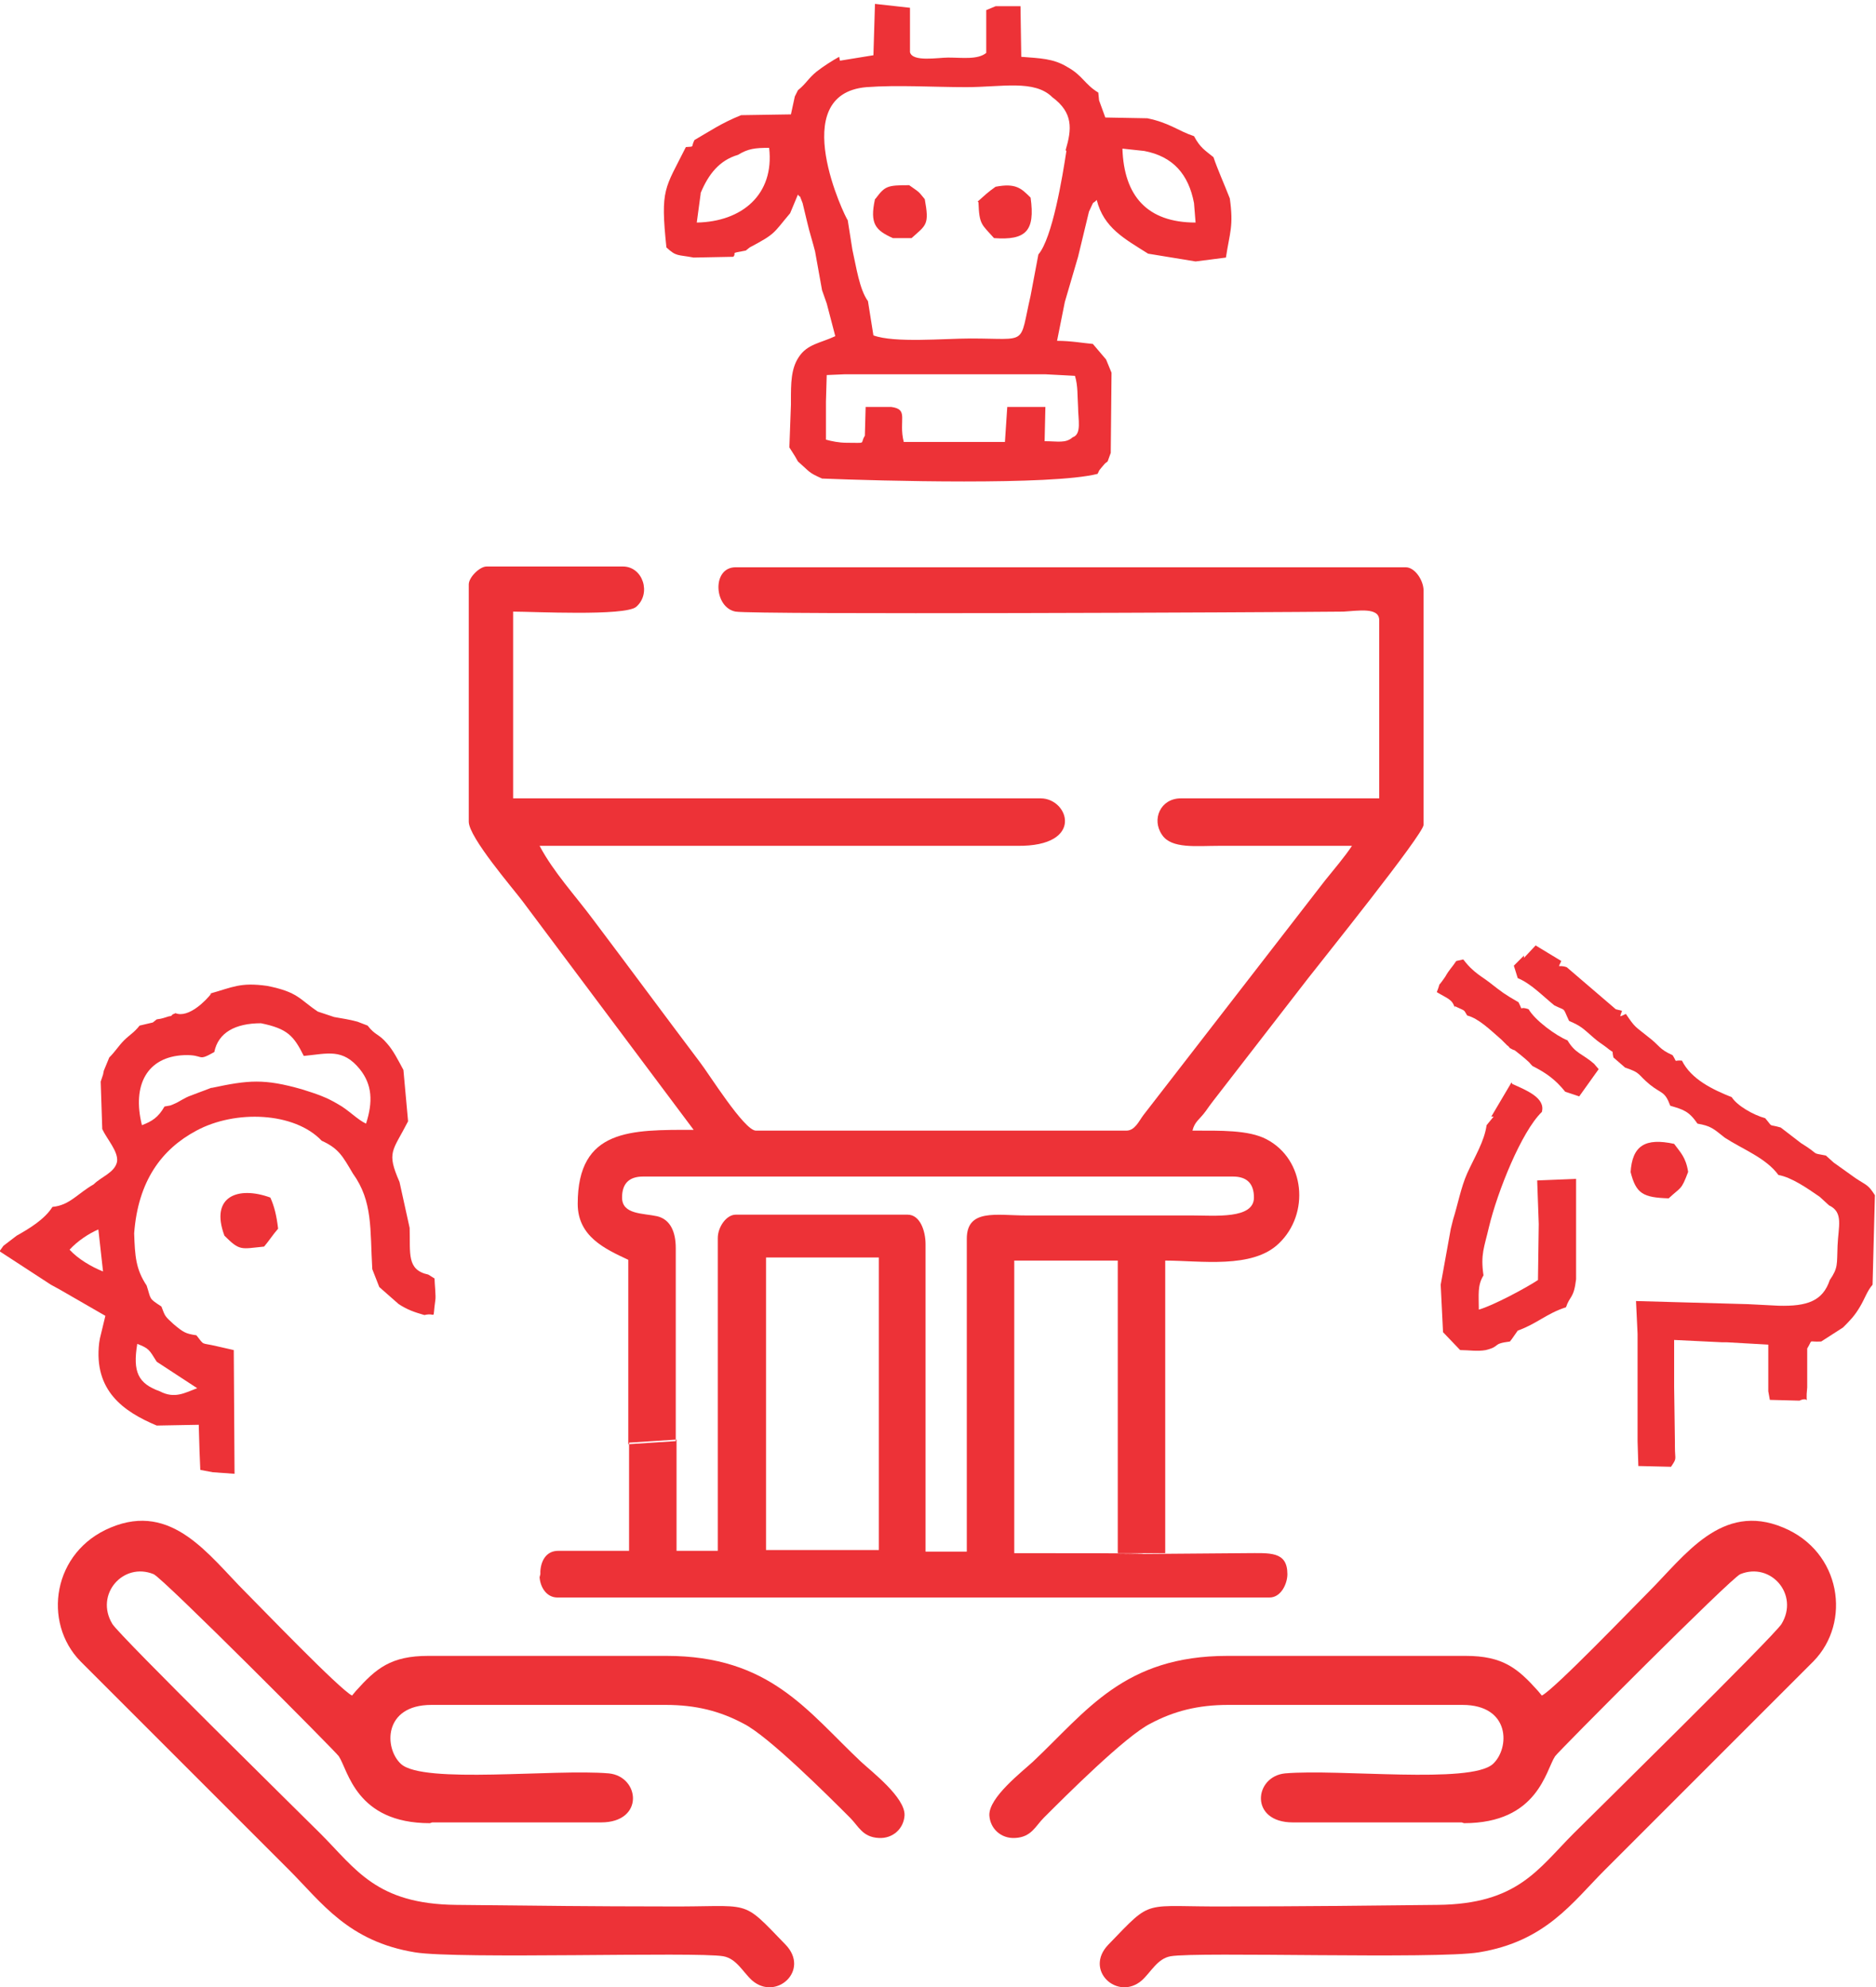 <?xml version="1.0" encoding="UTF-8"?>
<!DOCTYPE svg PUBLIC "-//W3C//DTD SVG 1.1//EN" "http://www.w3.org/Graphics/SVG/1.1/DTD/svg11.dtd">
<!-- Creator: CorelDRAW 2020 (64-Bit) -->
<svg xmlns="http://www.w3.org/2000/svg" xml:space="preserve" width="1.027in" height="1.088in" version="1.1" style="shape-rendering:geometricPrecision; text-rendering:geometricPrecision; image-rendering:optimizeQuality; fill-rule:evenodd; clip-rule:evenodd"
viewBox="0 0 24.1 25.54"
 xmlns:xlink="http://www.w3.org/1999/xlink"
 xmlns:xodm="http://www.corel.com/coreldraw/odm/2003">
 <defs>
  <style type="text/css">
   <![CDATA[
    .fil0 {fill:#ED3237}
   ]]>
  </style>
 </defs>
 <g id="Layer_x0020_1">
  <g id="_2618266941664">
   <path class="fil0" d="M9.84 16.16l1.45 0c0,2.4 0,1.36 0,3.76l-1.45 0c0,-2.4 0,-1.36 0,-3.76zm-2.9 4.07l0 -0.04c0.01,-0.14 0.08,-0.26 0.23,-0.26l0.91 0 0 -1.39 0.61 -0.04 0 1.43 0.53 0 0 -4.02c0,-0.14 0.11,-0.3 0.23,-0.3l2.21 0c0.16,0 0.23,0.21 0.23,0.38l0 3.95 0.53 0 0 -4.02c0,-0.39 0.38,-0.3 0.76,-0.3l2.13 0c0.3,0 0.8,0.05 0.8,-0.23 0,-0.18 -0.09,-0.27 -0.27,-0.27l-7.58 0c-0.18,0 -0.27,0.09 -0.27,0.27 0,0.22 0.27,0.2 0.45,0.24 0.17,0.04 0.24,0.2 0.24,0.41l0 2.48 -0.61 0.04 0 -2.37c-0.3,-0.14 -0.65,-0.3 -0.65,-0.72 0,-0.97 0.69,-0.95 1.49,-0.95l-2.2 -2.94c-0.12,-0.16 -0.69,-0.82 -0.69,-1.02l0 -3.05c0,-0.09 0.14,-0.23 0.23,-0.23l1.75 0c0.26,0 0.37,0.35 0.17,0.52 -0.15,0.12 -1.32,0.06 -1.58,0.06l0 2.4 6.78 0c0.36,0 0.57,0.62 -0.3,0.61l-6.14 -0c0.18,0.34 0.46,0.64 0.69,0.95 0.46,0.61 0.91,1.22 1.37,1.83 0.11,0.14 0.57,0.88 0.72,0.88l4.76 0c0.11,0 0.16,-0.12 0.22,-0.2l2.33 -3.01c0.12,-0.15 0.25,-0.3 0.35,-0.45 -0.57,0 -1.14,-0 -1.71,0 -0.29,0 -0.61,0.04 -0.73,-0.14 -0.14,-0.2 -0.02,-0.47 0.24,-0.47l2.55 0 0 -2.29c0,-0.17 -0.27,-0.12 -0.46,-0.11 -1,0.01 -7.57,0.04 -7.81,-0 -0.28,-0.05 -0.31,-0.57 -0,-0.57l8.61 0c0.12,0 0.23,0.17 0.23,0.3l0 3.01c0,0.12 -1.32,1.76 -1.49,1.98l-1.13 1.46c-0.07,0.09 -0.11,0.14 -0.18,0.24 -0.08,0.11 -0.14,0.13 -0.17,0.25 0.36,0 0.72,-0.01 0.95,0.11 0.5,0.26 0.56,0.96 0.16,1.34 -0.34,0.33 -1.01,0.22 -1.46,0.22 0,1.89 0,1.87 0,3.76l-0.61 0 0 -3.76 -1.33 0 0 3.76c3.98,0 -1,0.03 2.98,-0 0.3,-0 0.53,-0.03 0.53,0.27 0,0.12 -0.08,0.3 -0.23,0.3l-9.15 0c-0.14,0 -0.22,-0.13 -0.23,-0.26z"/>
   <path class="fil0" d="M11.11 5.6c-0.07,0.11 0.04,0.09 -0.24,0.09 -0.09,-0 -0.19,-0.02 -0.26,-0.04l-0 -0.49 0.01 -0.34 0.23 -0.01 0.64 -0 0.65 0 0.64 -0 0.65 -0 0.38 0.02c0.04,0.13 0.03,0.26 0.04,0.4 0,0.16 0.05,0.35 -0.07,0.39 -0.09,0.08 -0.19,0.05 -0.36,0.05l0.01 -0.44 -0.49 0 -0.03 0.45 -1.3 -0c-0.07,-0.28 0.07,-0.42 -0.16,-0.45l-0.33 0 -0.01 0.37zm3.59 -3.66c0.37,0.07 0.57,0.3 0.64,0.67l0.02 0.25c-0.62,-0 -0.92,-0.34 -0.94,-0.95l0.28 0.03zm-5.7 0.54c0.1,-0.24 0.24,-0.42 0.48,-0.49 0.13,-0.08 0.22,-0.09 0.4,-0.09 0.07,0.6 -0.35,0.95 -0.93,0.96l0.05 -0.37zm4.7 -0.54c-0.05,0.33 -0.18,1.12 -0.36,1.33l-0.1 0.53c-0.15,0.65 -0.02,0.55 -0.77,0.55 -0.34,-0 -0.98,0.06 -1.25,-0.04l-0.07 -0.44c-0.11,-0.15 -0.15,-0.44 -0.2,-0.66l-0.06 -0.38c-0.03,-0.03 -0.8,-1.62 0.24,-1.71 0.4,-0.03 0.87,-0 1.28,-0 0.46,0 0.88,-0.1 1.11,0.13 0.27,0.2 0.25,0.41 0.17,0.68zm-2.92 -1.21c-0.09,0.05 -0.2,0.12 -0.29,0.19 -0.11,0.09 -0.13,0.15 -0.24,0.24l-0.04 0.08 -0.05 0.23 -0.64 0.01c-0.25,0.1 -0.41,0.21 -0.6,0.32 -0.05,0.1 0.01,0.08 -0.11,0.09 -0.27,0.54 -0.33,0.53 -0.25,1.29 0.13,0.12 0.14,0.09 0.35,0.13l0.51 -0.01c0.05,-0.06 -0.06,-0.04 0.16,-0.08l0.05 -0.04c0.34,-0.18 0.3,-0.18 0.52,-0.44l0.1 -0.24c0.05,0.08 -0.01,-0.07 0.06,0.11l0.06 0.25c0.03,0.13 0.07,0.25 0.1,0.37l0.09 0.5 0.06 0.17 0.11 0.42c-0.19,0.09 -0.36,0.1 -0.47,0.27 -0.1,0.15 -0.1,0.34 -0.1,0.56l0 0.05 -0.02 0.55 0.07 0.11 0.04 0.07c0.16,0.14 0.13,0.14 0.31,0.22 0.74,0.03 2.95,0.09 3.54,-0.06 0.03,-0.05 -0,-0.02 0.05,-0.08 0.06,-0.07 0.03,-0.04 0.08,-0.08l0.04 -0.11 0.01 -1.03 -0.07 -0.17 -0.17 -0.2c-0.12,-0.01 -0.28,-0.04 -0.46,-0.04l0.1 -0.5 0.17 -0.58 0.14 -0.58c0.08,-0.17 0.03,-0.08 0.1,-0.15 0.09,0.36 0.36,0.5 0.66,0.69l0.61 0.1 0.39 -0.05c0.05,-0.33 0.1,-0.4 0.05,-0.76 -0.07,-0.18 -0.16,-0.38 -0.21,-0.53 -0.11,-0.09 -0.17,-0.12 -0.25,-0.27 -0.21,-0.07 -0.31,-0.17 -0.6,-0.23l-0.54 -0.01 -0.08 -0.22 -0.01 -0.1c-0.18,-0.11 -0.2,-0.22 -0.4,-0.33 -0.18,-0.11 -0.35,-0.11 -0.59,-0.13l-0.01 -0.65 -0.32 0 -0.12 0.05 0 0.55c-0.11,0.09 -0.31,0.06 -0.49,0.06 -0.13,0 -0.46,0.06 -0.49,-0.07l-0 -0.57 -0.18 -0.02 -0.27 -0.03 -0.02 0.66 -0.43 0.07z"/>
   <path class="fil0" d="M11.24 2.56c-0.07,0.32 0.01,0.4 0.23,0.5l0.24 -0c0.19,-0.17 0.23,-0.17 0.17,-0.5 -0.09,-0.11 -0.06,-0.08 -0.2,-0.18 -0.28,-0 -0.31,0.01 -0.43,0.17z"/>
   <path class="fil0" d="M12.57 2.6c0.01,0.29 0.04,0.28 0.2,0.46 0.41,0.03 0.53,-0.09 0.47,-0.52 -0.12,-0.12 -0.19,-0.19 -0.45,-0.14 -0.1,0.07 -0.14,0.11 -0.23,0.19z"/>
   <path class="fil0" d="M2.01 17.5l0.52 0.34c-0.16,0.06 -0.29,0.14 -0.48,0.04 -0.28,-0.1 -0.35,-0.25 -0.29,-0.61 0.15,0.06 0.15,0.07 0.25,0.23zm-1.12 -1.44c0.1,-0.11 0.25,-0.21 0.37,-0.26l0.06 0.54c-0.15,-0.06 -0.32,-0.16 -0.43,-0.28zm1.82 -2.08c-0.1,0.04 -0.19,0.07 -0.29,0.11 -0.03,0.01 -0.13,0.07 -0.15,0.08 -0.11,0.05 -0.06,0.03 -0.16,0.05 -0.08,0.14 -0.16,0.19 -0.29,0.24 -0.13,-0.52 0.07,-0.88 0.54,-0.9 0.27,-0.01 0.16,0.09 0.39,-0.04 0.05,-0.25 0.27,-0.37 0.6,-0.37 0.34,0.07 0.42,0.16 0.55,0.42 0.31,-0.03 0.5,-0.1 0.72,0.17 0.16,0.2 0.17,0.42 0.08,0.7 -0.11,-0.05 -0.23,-0.18 -0.36,-0.25 -0.15,-0.09 -0.27,-0.13 -0.46,-0.19 -0.49,-0.14 -0.69,-0.12 -1.16,-0.02zm0 -1.21c-0.06,0.08 -0.29,0.32 -0.46,0.25 -0.01,0.01 -0.03,0.01 -0.04,0.02 -0.01,0.02 -0.03,0.02 -0.04,0.02 -0.07,0.02 -0.08,0.03 -0.16,0.04l-0.05 0.04 -0.17 0.04c-0.07,0.09 -0.13,0.12 -0.2,0.19 -0.07,0.07 -0.11,0.14 -0.19,0.22l-0.07 0.17 -0.01 0.05 -0.03 0.09 0.02 0.61c0.06,0.13 0.21,0.29 0.19,0.42 -0.03,0.14 -0.2,0.19 -0.3,0.29 -0.21,0.12 -0.31,0.27 -0.53,0.29 -0.1,0.16 -0.3,0.28 -0.46,0.37l-0.17 0.13 -0.05 0.07 0.66 0.43 0.11 0.06 0.59 0.34 -0.07 0.29 -0.01 0.06c-0.07,0.61 0.31,0.88 0.74,1.06l0.54 -0.01 0.01 0.34 0.01 0.24 0.16 0.03 0.28 0.02 -0.01 -1.59 -0.22 -0.05c-0.21,-0.05 -0.15,0 -0.26,-0.14 -0.14,-0.02 -0.17,-0.04 -0.29,-0.14 -0.12,-0.11 -0.11,-0.1 -0.16,-0.23 -0.17,-0.11 -0.13,-0.09 -0.19,-0.27 -0.14,-0.21 -0.15,-0.38 -0.16,-0.67 0.05,-0.67 0.35,-1.08 0.8,-1.32 0.5,-0.27 1.26,-0.24 1.61,0.13 0.22,0.1 0.27,0.2 0.4,0.42 0.26,0.36 0.22,0.72 0.25,1.23l0.09 0.23 0.25 0.22c0.11,0.07 0.19,0.1 0.33,0.14 0.16,-0.04 0.1,0.09 0.14,-0.19 0.01,-0.05 -0.01,-0.22 -0.01,-0.28l-0.08 -0.05c-0.28,-0.06 -0.23,-0.27 -0.24,-0.6l-0.13 -0.59c-0.17,-0.39 -0.09,-0.39 0.11,-0.78l-0.06 -0.66c-0.07,-0.13 -0.13,-0.25 -0.21,-0.34 -0.11,-0.13 -0.15,-0.1 -0.25,-0.23l-0.13 -0.05c-0.11,-0.03 -0.19,-0.04 -0.3,-0.06l-0.21 -0.07c-0.24,-0.16 -0.25,-0.25 -0.65,-0.33 -0.35,-0.05 -0.45,0.02 -0.74,0.1z"/>
   <path class="fil0" d="M2.88 15.88c0.2,0.2 0.21,0.17 0.51,0.14 0.06,-0.07 0.11,-0.15 0.18,-0.23 -0.02,-0.17 -0.05,-0.29 -0.1,-0.4 -0.41,-0.15 -0.78,-0.02 -0.59,0.49z"/>
   <path class="fil0" d="M19.58 12.28l-0.13 0.13 0.05 0.16c0.17,0.07 0.31,0.22 0.47,0.35 0.16,0.08 0.1,0.01 0.19,0.2 0.16,0.07 0.17,0.09 0.32,0.22 0.07,0.06 0.08,0.06 0.16,0.12 0.12,0.1 0.06,0.01 0.09,0.13l0.15 0.13c0.21,0.07 0.15,0.08 0.32,0.22 0.15,0.12 0.19,0.08 0.26,0.27 0.17,0.05 0.24,0.07 0.35,0.23 0.17,0.03 0.2,0.06 0.35,0.18 0.23,0.15 0.53,0.26 0.69,0.48 0.17,0.03 0.37,0.17 0.53,0.28l0.12 0.11c0.19,0.09 0.12,0.27 0.11,0.52 -0.01,0.24 0.01,0.28 -0.1,0.44 -0.09,0.27 -0.29,0.34 -0.66,0.33l-0.39 -0.02 -1.44 -0.04 0.02 0.42 -0 0.69 -0 0.69 0.01 0.32 0.42 0.01c0.08,-0.12 0.05,-0.08 0.05,-0.26l-0 -0.06 -0.01 -0.71 -0 -0.6 0.62 0.03 0.06 0 0.53 0.03 0 0.6 0.02 0.11 0.38 0.01c0.15,-0.07 0.07,0.11 0.1,-0.17l0 -0.5c0.08,-0.13 0,-0.08 0.18,-0.09l0.28 -0.18c0.09,-0.09 0.15,-0.15 0.22,-0.27 0.06,-0.1 0.09,-0.2 0.16,-0.28l0.03 -1.15c-0.09,-0.14 -0.1,-0.12 -0.25,-0.22l-0.28 -0.2 -0.1 -0.09c-0.21,-0.04 -0.06,-0 -0.32,-0.16l-0.26 -0.2c-0.17,-0.05 -0.09,0.01 -0.2,-0.12 -0.15,-0.04 -0.36,-0.16 -0.43,-0.27 -0.25,-0.1 -0.52,-0.23 -0.64,-0.47 -0.12,-0.01 -0.05,0.04 -0.12,-0.07 -0.18,-0.08 -0.16,-0.12 -0.32,-0.24 -0.16,-0.13 -0.16,-0.11 -0.28,-0.29 -0.09,0.04 -0.08,0.05 -0.05,-0.04l-0.08 -0.02 -0.63 -0.54c-0.11,-0.04 -0.12,0.03 -0.07,-0.08l-0.33 -0.2 -0.15 0.16z"/>
   <path class="fil0" d="M19.19 14.35l-0.09 0.11c-0.03,0.21 -0.15,0.4 -0.25,0.62 -0.08,0.18 -0.12,0.4 -0.18,0.59l-0.03 0.12 -0.13 0.72 0.03 0.61 0.22 0.23c0.11,0 0.22,0.02 0.33,-0 0.2,-0.05 0.07,-0.08 0.31,-0.11 0.04,-0.05 0.07,-0.1 0.1,-0.14 0.25,-0.09 0.37,-0.22 0.62,-0.3 0.05,-0.15 0.1,-0.11 0.13,-0.36l-0 -0.68 0 -0.61 -0.5 0.02 0.02 0.56 -0.01 0.72c-0.15,0.1 -0.58,0.33 -0.76,0.38 0,-0.19 -0.02,-0.31 0.06,-0.44 -0.04,-0.27 0.01,-0.36 0.07,-0.62 0.11,-0.46 0.42,-1.23 0.68,-1.48 0.05,-0.18 -0.2,-0.28 -0.38,-0.36l-0.01 -0.02 -0.26 0.44z"/>
   <path class="fil0" d="M18.69 12.93c0.15,0.07 0.11,0.04 0.16,0.12 0.15,0.04 0.29,0.18 0.44,0.31 0.01,0.01 0.02,0.02 0.03,0.03l0.05 0.05c0,-0.01 0.02,0.02 0.03,0.03 0.11,0.06 0,-0.02 0.14,0.09 0.01,0.01 0.05,0.04 0.06,0.05 0.09,0.08 0.03,0.03 0.09,0.09 0.18,0.09 0.3,0.18 0.42,0.33l0.18 0.06 0.25 -0.35 -0.06 -0.07c-0.15,-0.13 -0.24,-0.13 -0.34,-0.3 -0.15,-0.06 -0.42,-0.26 -0.5,-0.4 -0.14,-0.05 -0.06,0.05 -0.13,-0.09 -0.19,-0.11 -0.2,-0.12 -0.38,-0.26 -0.08,-0.06 -0.12,-0.08 -0.19,-0.14 -0.07,-0.06 -0.1,-0.1 -0.14,-0.15l-0.09 0.02c-0.06,0.09 -0.09,0.11 -0.14,0.2 -0.13,0.19 -0.04,0.02 -0.11,0.2 0.13,0.08 0.2,0.09 0.23,0.2z"/>
   <path class="fil0" d="M20.95 15.06c0.07,0.28 0.16,0.33 0.49,0.34 0.16,-0.15 0.16,-0.1 0.25,-0.34 -0.03,-0.19 -0.1,-0.25 -0.18,-0.36 -0.37,-0.08 -0.54,0.02 -0.56,0.37z"/>
   <path class="fil0" d="M18.81 23.43c0.95,0 1.05,-0.68 1.17,-0.86 0.04,-0.06 2.26,-2.29 2.38,-2.34 0.39,-0.16 0.76,0.26 0.53,0.64 -0.1,0.16 -2.48,2.5 -2.67,2.69 -0.46,0.46 -0.72,0.91 -1.75,0.92 -0.89,0.01 -1.79,0.02 -2.68,0.02 -1.14,0.01 -0.96,-0.12 -1.55,0.49 -0.32,0.33 0.12,0.73 0.43,0.46 0.12,-0.11 0.2,-0.28 0.37,-0.31 0.35,-0.06 3.41,0.04 3.96,-0.05 0.86,-0.14 1.2,-0.64 1.62,-1.06l2.68 -2.68c0.49,-0.5 0.36,-1.41 -0.39,-1.72 -0.79,-0.33 -1.26,0.36 -1.73,0.83 -0.21,0.21 -1.21,1.25 -1.37,1.33l-0.05 -0.06c-0.26,-0.29 -0.45,-0.45 -0.93,-0.45l-3.06 0c-1.33,0 -1.81,0.71 -2.5,1.36 -0.14,0.13 -0.57,0.46 -0.56,0.69 0.01,0.17 0.15,0.3 0.33,0.29 0.21,-0.01 0.26,-0.15 0.37,-0.26 0.28,-0.28 1.05,-1.05 1.37,-1.21 0.3,-0.16 0.61,-0.24 1,-0.24l3.01 0c0.62,0 0.61,0.56 0.39,0.76 -0.29,0.26 -1.97,0.06 -2.67,0.12 -0.4,0.04 -0.46,0.63 0.1,0.63l2.17 0z"/>
   <path class="fil0" d="M5.52 23.43c-0.95,0 -1.05,-0.68 -1.17,-0.86 -0.04,-0.06 -2.26,-2.29 -2.38,-2.34 -0.39,-0.16 -0.76,0.26 -0.53,0.64 0.1,0.16 2.48,2.5 2.67,2.69 0.46,0.46 0.72,0.91 1.75,0.92 0.89,0.01 1.79,0.02 2.68,0.02 1.14,0.01 0.96,-0.12 1.55,0.49 0.32,0.33 -0.12,0.73 -0.43,0.46 -0.12,-0.11 -0.2,-0.28 -0.37,-0.31 -0.35,-0.06 -3.41,0.04 -3.96,-0.05 -0.86,-0.14 -1.2,-0.64 -1.62,-1.06l-2.68 -2.68c-0.49,-0.5 -0.36,-1.41 0.39,-1.72 0.79,-0.33 1.26,0.36 1.73,0.83 0.21,0.21 1.21,1.25 1.37,1.33l0.05 -0.06c0.26,-0.29 0.45,-0.45 0.93,-0.45l3.06 0c1.33,0 1.81,0.71 2.5,1.36 0.14,0.13 0.57,0.46 0.56,0.69 -0.01,0.17 -0.15,0.3 -0.33,0.29 -0.21,-0.01 -0.26,-0.15 -0.37,-0.26 -0.28,-0.28 -1.05,-1.05 -1.37,-1.21 -0.3,-0.16 -0.61,-0.24 -1,-0.24l-3.01 0c-0.62,0 -0.61,0.56 -0.39,0.76 0.29,0.26 1.97,0.06 2.67,0.12 0.4,0.04 0.46,0.63 -0.1,0.63l-2.17 0z"/>
  </g>
 </g>
</svg>
